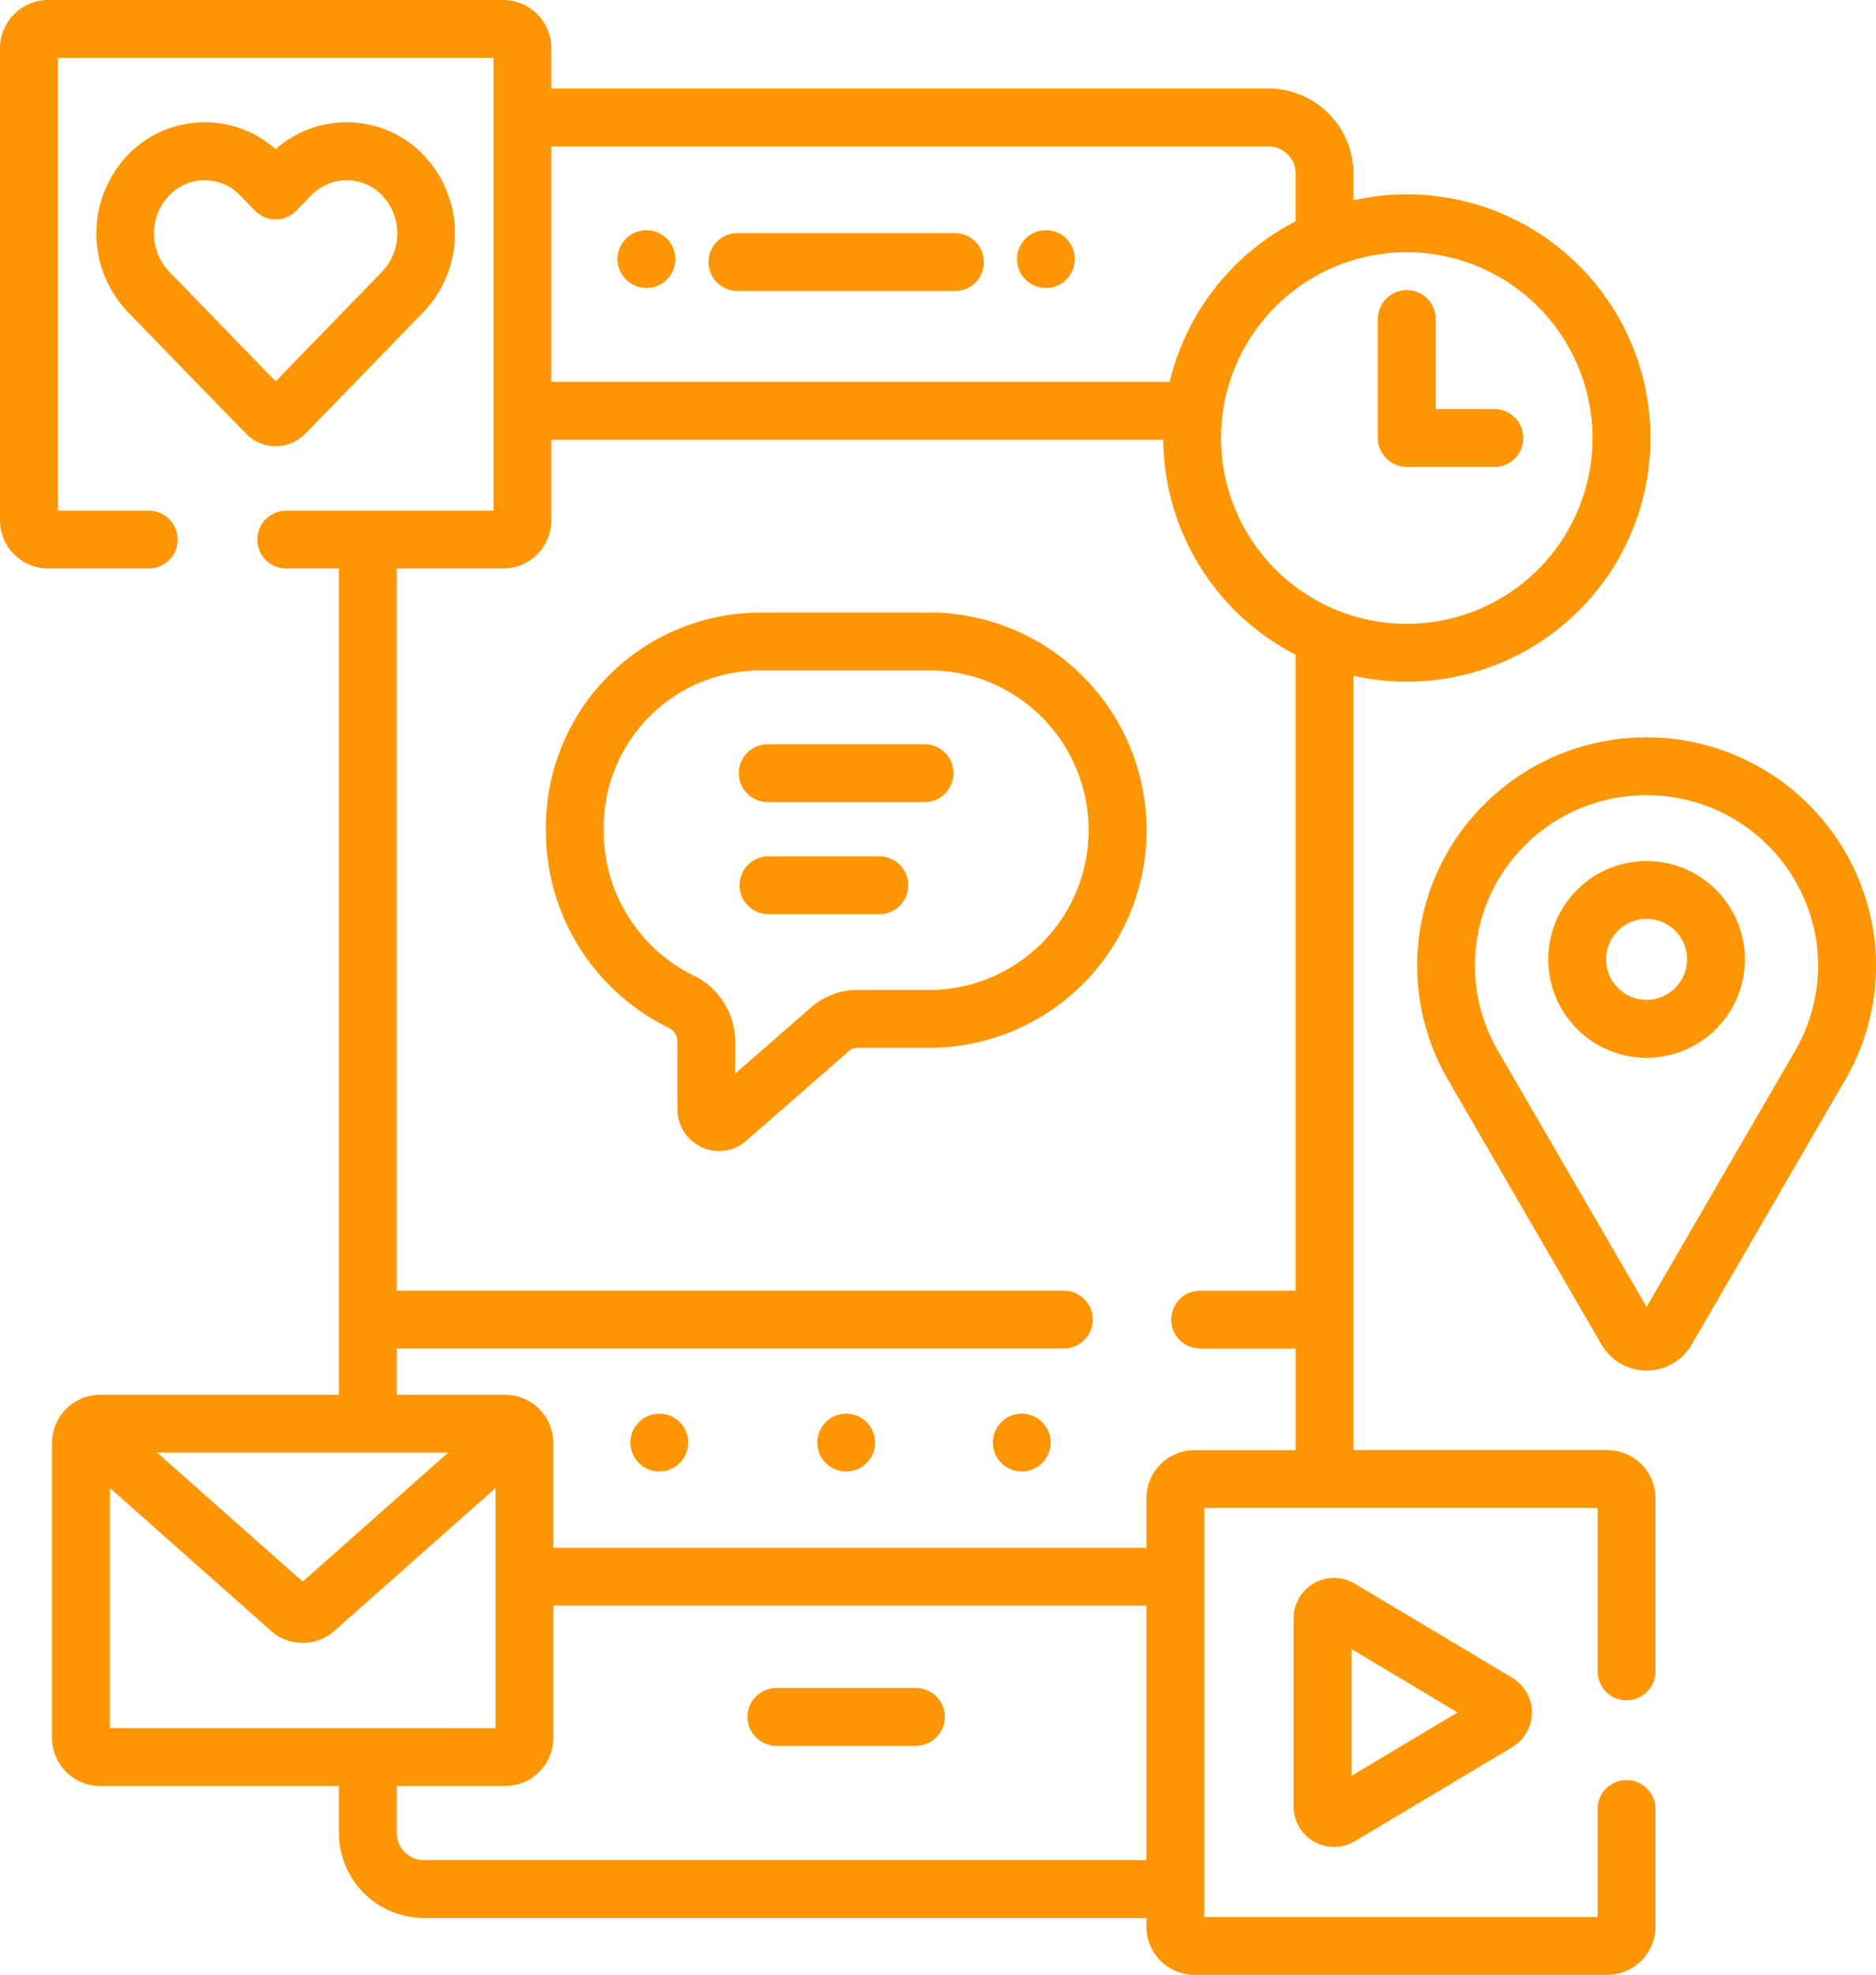 <svg xmlns="http://www.w3.org/2000/svg" width="95.394" height="100.386" viewBox="0 0 95.394 100.386"><defs><style>.a{fill:#fe9603;}</style></defs><g transform="translate(-12.731)"><g transform="translate(12.731 0)"><path class="a" d="M208.072,440.568h7.092a1.47,1.47,0,1,0,0-2.941h-7.092a1.47,1.47,0,0,0,0,2.941Z" transform="translate(-168.591 -351.823)"></path><path class="a" d="M197.952,63.387h11.061a1.47,1.47,0,1,0,0-2.941H197.952a1.47,1.47,0,0,0,0,2.941Z" transform="translate(-160.454 -48.595)"></path><circle class="a" cx="1.47" cy="1.47" r="1.47" transform="translate(31.401 11.7)"></circle><circle class="a" cx="1.47" cy="1.47" r="1.47" transform="translate(51.715 11.7)"></circle><circle class="a" cx="1.47" cy="1.47" r="1.47" transform="translate(41.558 71.858)"></circle><circle class="a" cx="1.47" cy="1.47" r="1.47" transform="translate(32.055 71.858)"></circle><circle class="a" cx="1.47" cy="1.47" r="1.47" transform="translate(50.485 71.858)"></circle><path class="a" d="M371.55,84.2h4.457a1.47,1.47,0,0,0,0-2.941h-2.986V76.682a1.47,1.47,0,1,0-2.941,0v6.049A1.47,1.47,0,0,0,371.55,84.2Z" transform="translate(-300.016 -60.465)"></path><path class="a" d="M174.112,158.831h-9.055a10.916,10.916,0,0,0-10.74,11.059,11.118,11.118,0,0,0,6.255,10.049.773.773,0,0,1,.428.7v3.42a2.144,2.144,0,0,0,1.249,1.951,2.08,2.08,0,0,0,2.252-.332l5.233-4.567a.645.645,0,0,1,.423-.163h3.955a11.064,11.064,0,0,0,0-22.119Zm0,19.178h-3.955a3.585,3.585,0,0,0-2.357.888l-3.859,3.368v-1.625a3.726,3.726,0,0,0-2.11-3.36,8.164,8.164,0,0,1-4.573-7.391,7.973,7.973,0,0,1,7.8-8.119h9.055a8.125,8.125,0,0,1,0,16.237Z" transform="translate(-126.557 -127.69)"></path><path class="a" d="M213.793,192.952h-7.977a1.47,1.47,0,0,0,0,2.941h7.977a1.47,1.47,0,1,0,0-2.941Z" transform="translate(-166.777 -155.121)"></path><path class="a" d="M211.53,222.013h-5.713a1.471,1.471,0,0,0,0,2.941h5.713a1.471,1.471,0,0,0,0-2.941Z" transform="translate(-166.777 -178.484)"></path><path class="a" d="M403.494,201.209a11.694,11.694,0,0,0-10.26-9.967,12.259,12.259,0,0,0-1.3-.07h0a11.621,11.621,0,0,0-8.245,3.395,11.548,11.548,0,0,0-1.875,13.974l7.831,13.5a2.65,2.65,0,0,0,4.58,0l7.831-13.5A11.512,11.512,0,0,0,403.494,201.209Zm-3.986,5.857-7.576,13.056-7.576-13.056a8.608,8.608,0,0,1,1.4-10.414,8.7,8.7,0,0,1,6.173-2.54,9.29,9.29,0,0,1,.987.053,8.723,8.723,0,0,1,7.659,7.429,8.6,8.6,0,0,1-1.071,5.472Z" transform="translate(-308.205 -153.689)"></path><path class="a" d="M419.276,223.236a5,5,0,1,0,5,5A5,5,0,0,0,419.276,223.236Zm0,7.054a2.057,2.057,0,1,1,2.057-2.057A2.059,2.059,0,0,1,419.276,230.29Z" transform="translate(-335.548 -179.467)"></path><path class="a" d="M351.334,409.388a2.059,2.059,0,0,0-3.114,1.768v9.558a2.06,2.06,0,0,0,3.114,1.768l8-4.779a2.059,2.059,0,0,0,0-3.535Zm-.173,9.771v-6.449l5.4,3.224Z" transform="translate(-282.442 -328.888)"></path><path class="a" d="M48.345,47.539c1.081-1.1,3.919-4.028,6.022-6.2a5.776,5.776,0,0,0,0-7.963,5.432,5.432,0,0,0-7.526-.3,5.432,5.432,0,0,0-7.526.3,5.776,5.776,0,0,0,0,7.964c2.1,2.168,4.939,5.093,6.022,6.2a2.1,2.1,0,0,0,3.007,0ZM41.429,39.3a2.81,2.81,0,0,1,0-3.875,2.493,2.493,0,0,1,3.608,0l.747.772a1.47,1.47,0,0,0,2.115,0l.747-.772a2.493,2.493,0,0,1,3.608,0,2.81,2.81,0,0,1,0,3.874c-1.784,1.84-4.1,4.225-5.413,5.575C45.524,43.519,43.211,41.135,41.429,39.3Z" transform="translate(-32.823 -25.491)"></path><path class="a" d="M94.461,73.709H81.553V34.348a12.385,12.385,0,1,0,0-24.165V8.822A4.324,4.324,0,0,0,77.234,4.5H40.766V2.451A2.453,2.453,0,0,0,38.315,0H15.182a2.453,2.453,0,0,0-2.451,2.451v24A2.453,2.453,0,0,0,15.182,28.9h5.113a1.47,1.47,0,1,0,0-2.941H15.672V2.941H37.825V25.958H27.288a1.47,1.47,0,0,0,0,2.941h2.677v42H17.827a2.453,2.453,0,0,0-2.451,2.451V88.335a2.453,2.453,0,0,0,2.451,2.451H29.965v2.388a4.324,4.324,0,0,0,4.319,4.319H71.025v.442a2.453,2.453,0,0,0,2.451,2.451H94.461a2.453,2.453,0,0,0,2.451-2.451v-5.98a1.47,1.47,0,0,0-2.941,0v5.49H73.966V76.65H93.971v8.312a1.47,1.47,0,1,0,2.941,0v-8.8A2.454,2.454,0,0,0,94.461,73.709ZM93.71,22.266a9.444,9.444,0,1,1-9.444-9.444A9.455,9.455,0,0,1,93.71,22.266ZM77.234,7.444a1.38,1.38,0,0,1,1.378,1.378v2.43a12.429,12.429,0,0,0-6.4,8.155H40.766V7.444ZM35.523,73.837l-7.4,6.56-7.4-6.56ZM18.317,87.845V75.635L26.509,82.9a2.433,2.433,0,0,0,3.227,0l8.193-7.262v12.21Zm52.708,6.707H34.284a1.38,1.38,0,0,1-1.378-1.378V90.786h5.512a2.453,2.453,0,0,0,2.451-2.451V81.617H71.025Zm2.731-26h4.857v5.161H73.476a2.453,2.453,0,0,0-2.451,2.451v2.516H40.869V73.347A2.453,2.453,0,0,0,38.419,70.9H32.906V68.547H66.828a1.47,1.47,0,0,0,0-2.941H32.906V28.9h5.409a2.453,2.453,0,0,0,2.451-2.451v-4.1H71.883a12.4,12.4,0,0,0,6.73,10.932V65.607H73.756a1.47,1.47,0,1,0,0,2.941Z" transform="translate(-12.731 0)"></path></g></g></svg>